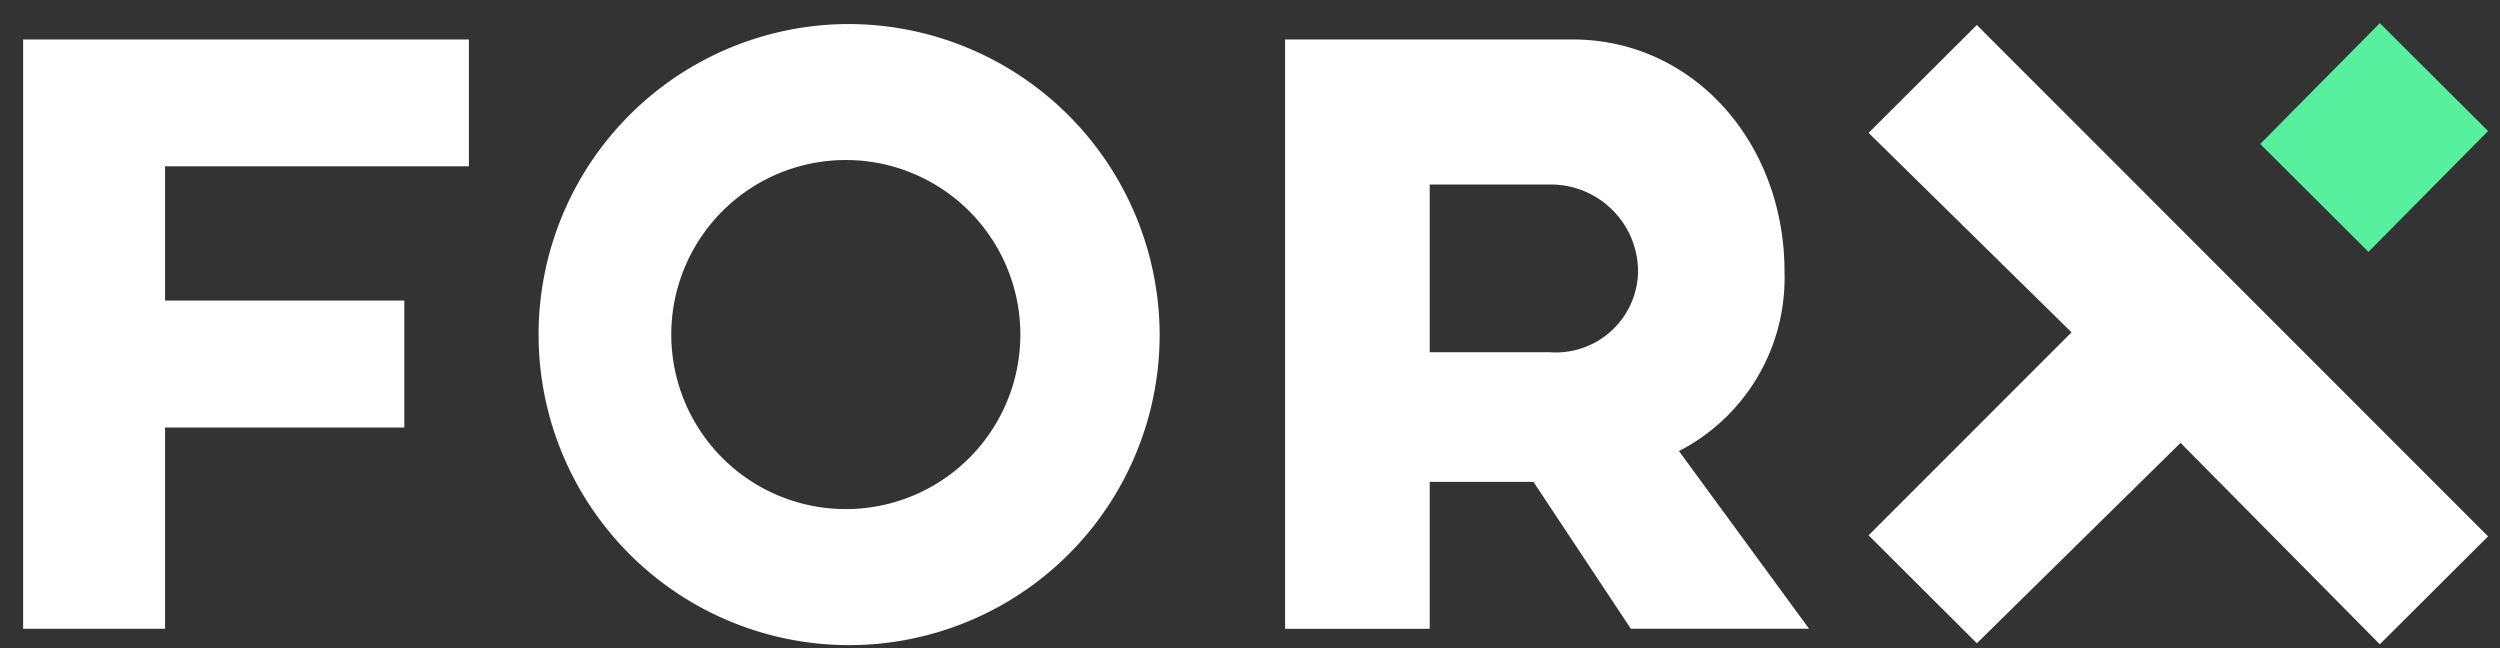 <svg xmlns="http://www.w3.org/2000/svg" width="108" height="28" fill="none" viewBox="0 0 108 28">
  <rect x="0" y="0" width="108" height="28" fill="#333333" stroke="none"/>
  <g class="">
    <path fill="#fff" d="M1 7.189v19.973h6.13v-8.693h10.336v-5.485H7.13v-5.8h13.126V1.706H1v5.483Z" class="letter f"/>
    <path fill="#fff" d="M36.657 1.039a13.415 13.415 0 1 0 13.44 13.434 13.454 13.454 0 0 0-13.44-13.434Zm0 20.953a7.54 7.54 0 1 1 .01-15.078 7.54 7.54 0 0 1-.01 15.078Z" class="letter o"/>
    <path fill="#fff" d="M77.091 11.731c0-5.562-3.934-10.026-9.156-10.026H55.516v25.458h6.248v-6.346h4.482l4.206 6.345h7.7l-5.621-7.676a8.412 8.412 0 0 0 4.559-7.756m-10.14 3.486h-5.186V7.971h5.229a3.768 3.768 0 0 1 3.772 3.76 3.556 3.556 0 0 1-3.813 3.486" class="letter r"/>
    <g class="x">
      <path fill="#fff" d="M85.399 1.079 80.723 5.74l8.766 8.616-8.766 8.771 4.677 4.662 8.8-8.657 8.607 8.7 4.677-4.661L85.399 1.079Z" class="Vector"/>
      <path fill="#56F09F" d="M107.485 5.661 102.808 1l-5.167 5.22 4.676 4.661 5.168-5.22Z" class="Vector"/>
    </g>
  </g>
</svg>
